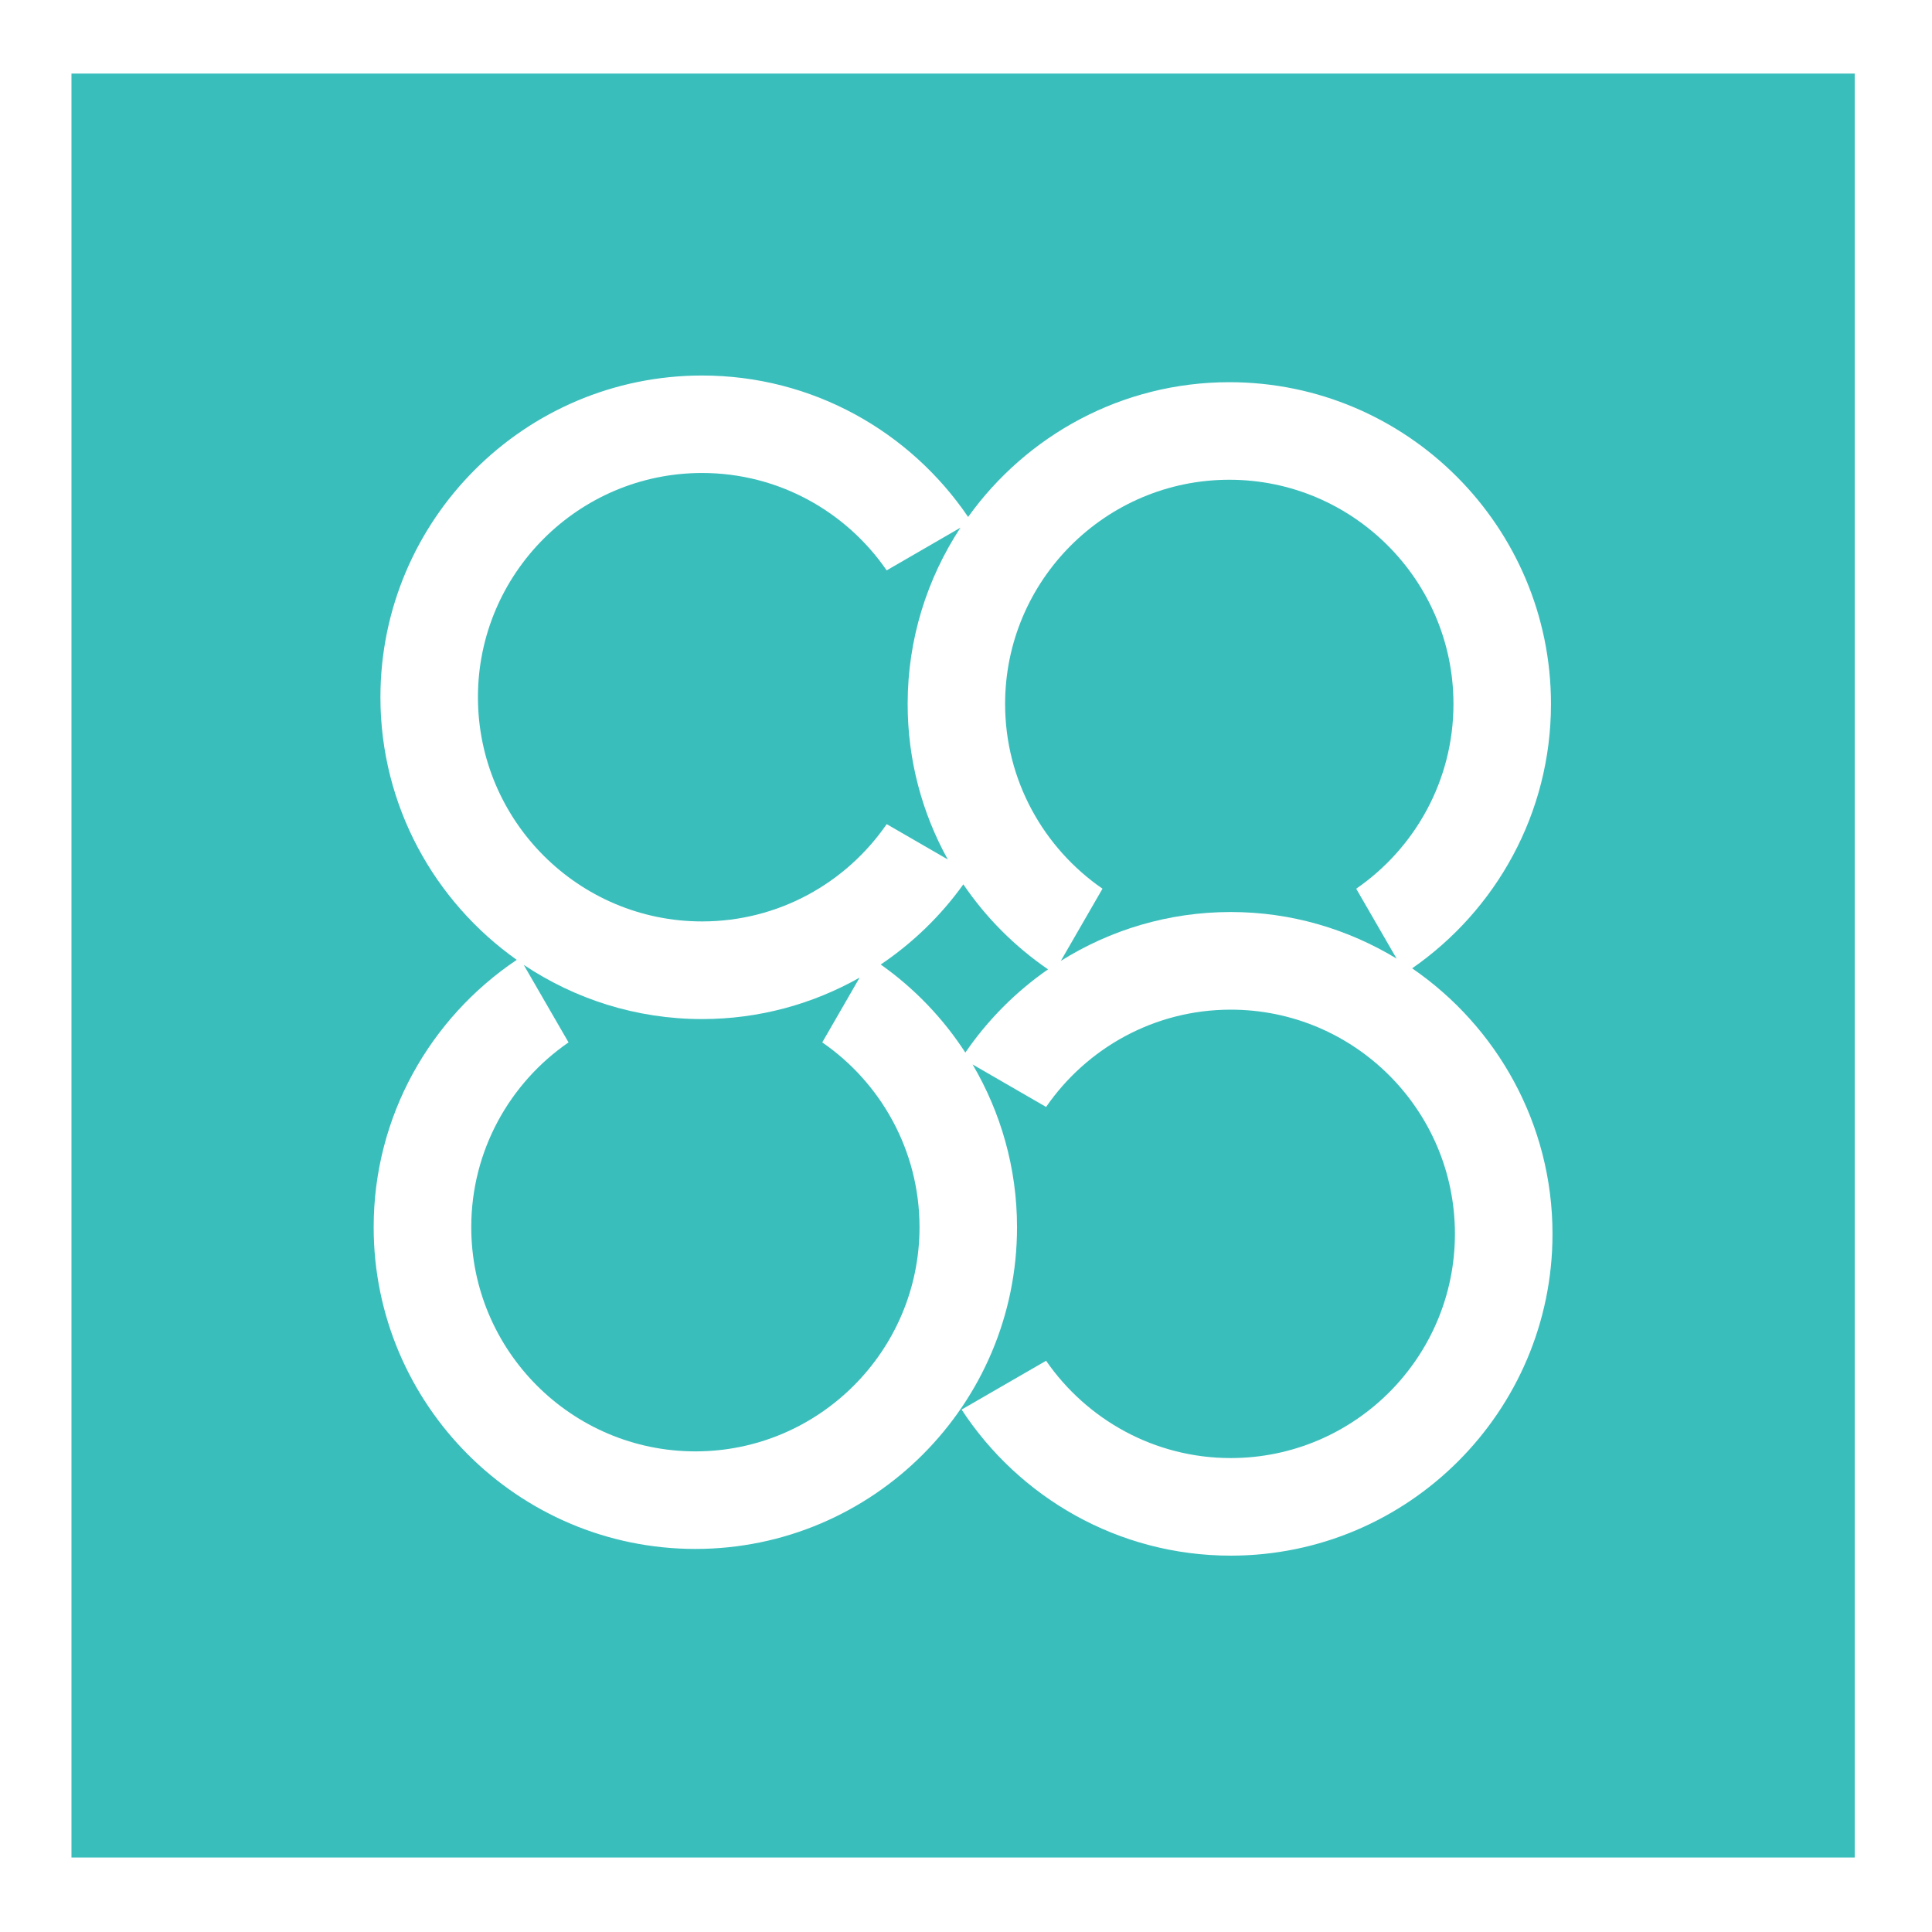 <?xml version="1.0" encoding="utf-8"?>
<!-- Generator: Adobe Illustrator 15.1.0, SVG Export Plug-In . SVG Version: 6.00 Build 0)  -->
<!DOCTYPE svg PUBLIC "-//W3C//DTD SVG 1.1//EN" "http://www.w3.org/Graphics/SVG/1.1/DTD/svg11.dtd">
<svg version="1.1" xmlns="http://www.w3.org/2000/svg" xmlns:xlink="http://www.w3.org/1999/xlink" x="0px" y="0px" width="100px"
	 height="100px" viewBox="0 0 100 100" enable-background="new 0 0 100 100" xml:space="preserve">
<g id="Layer_1">
</g>
<g id="Isolation_Mode">
	<g>
		<path fill="#3ABEBC" d="M49.862,45.773c-1.164,1.628-2.618,3.033-4.276,4.151c1.736,1.226,3.223,2.774,4.38,4.558
			c1.154-1.683,2.603-3.144,4.28-4.309C52.525,48.993,51.036,47.502,49.862,45.773z"/>
		<path fill="#3ABEBC" d="M42.56,53.954l1.934-3.353c-2.411,1.362-5.193,2.146-8.155,2.146c-3.411,0-6.585-1.038-9.231-2.806
			l2.319,4.013c-3.039,2.094-5.035,5.599-5.035,9.564c0,6.397,5.201,11.605,11.603,11.605c6.394,0,11.599-5.208,11.599-11.605
			C47.593,59.553,45.596,56.048,42.56,53.954z"/>
		<path fill="#3ABEBC" d="M36.338,47.693c3.962,0,7.462-1.994,9.557-5.036l3.162,1.828c-1.323-2.389-2.077-5.129-2.077-8.05
			c0-3.366,1.01-6.5,2.734-9.124l-3.82,2.211c-2.095-3.042-5.595-5.04-9.557-5.04c-6.393,0-11.599,5.206-11.599,11.604
			C24.739,42.49,29.946,47.693,36.338,47.693z"/>
		<path fill="#3ABEBC" d="M3.699,3.808v92.336H96V3.808H3.699z M63.704,80.52c-5.825,0-10.954-3.012-13.932-7.56l4.374-2.527
			c2.098,3.038,5.599,5.036,9.558,5.036c6.402,0,11.603-5.208,11.603-11.604c0-6.403-5.2-11.605-11.603-11.605
			c-3.959,0-7.46,1.994-9.558,5.036l-3.804-2.199c1.454,2.474,2.299,5.351,2.299,8.423c0,9.182-7.468,16.653-16.647,16.653
			c-9.18,0-16.653-7.472-16.653-16.653c0-5.763,2.948-10.847,7.406-13.838c-4.261-3.021-7.056-7.979-7.056-13.592
			c0-9.183,7.468-16.653,16.647-16.653c5.726,0,10.773,2.907,13.772,7.321c3.021-4.216,7.951-6.975,13.521-6.975
			c9.182,0,16.647,7.472,16.647,16.655c0,5.668-2.851,10.673-7.186,13.683c4.379,3.006,7.265,8.046,7.265,13.746
			C80.358,73.046,72.888,80.52,63.704,80.52z"/>
		<path fill="#3ABEBC" d="M75.231,36.436c0-6.399-5.206-11.604-11.6-11.604c-6.4,0-11.607,5.205-11.607,11.604
			c0,3.963,2.005,7.469,5.041,9.563l-2.156,3.736c2.551-1.599,5.566-2.529,8.795-2.529c3.145,0,6.075,0.892,8.584,2.411
			l-2.091-3.617C73.236,43.904,75.231,40.398,75.231,36.436z"/>
	</g>
</g>
<g id="object">
</g>
<g id="Objects">
</g>
</svg>
